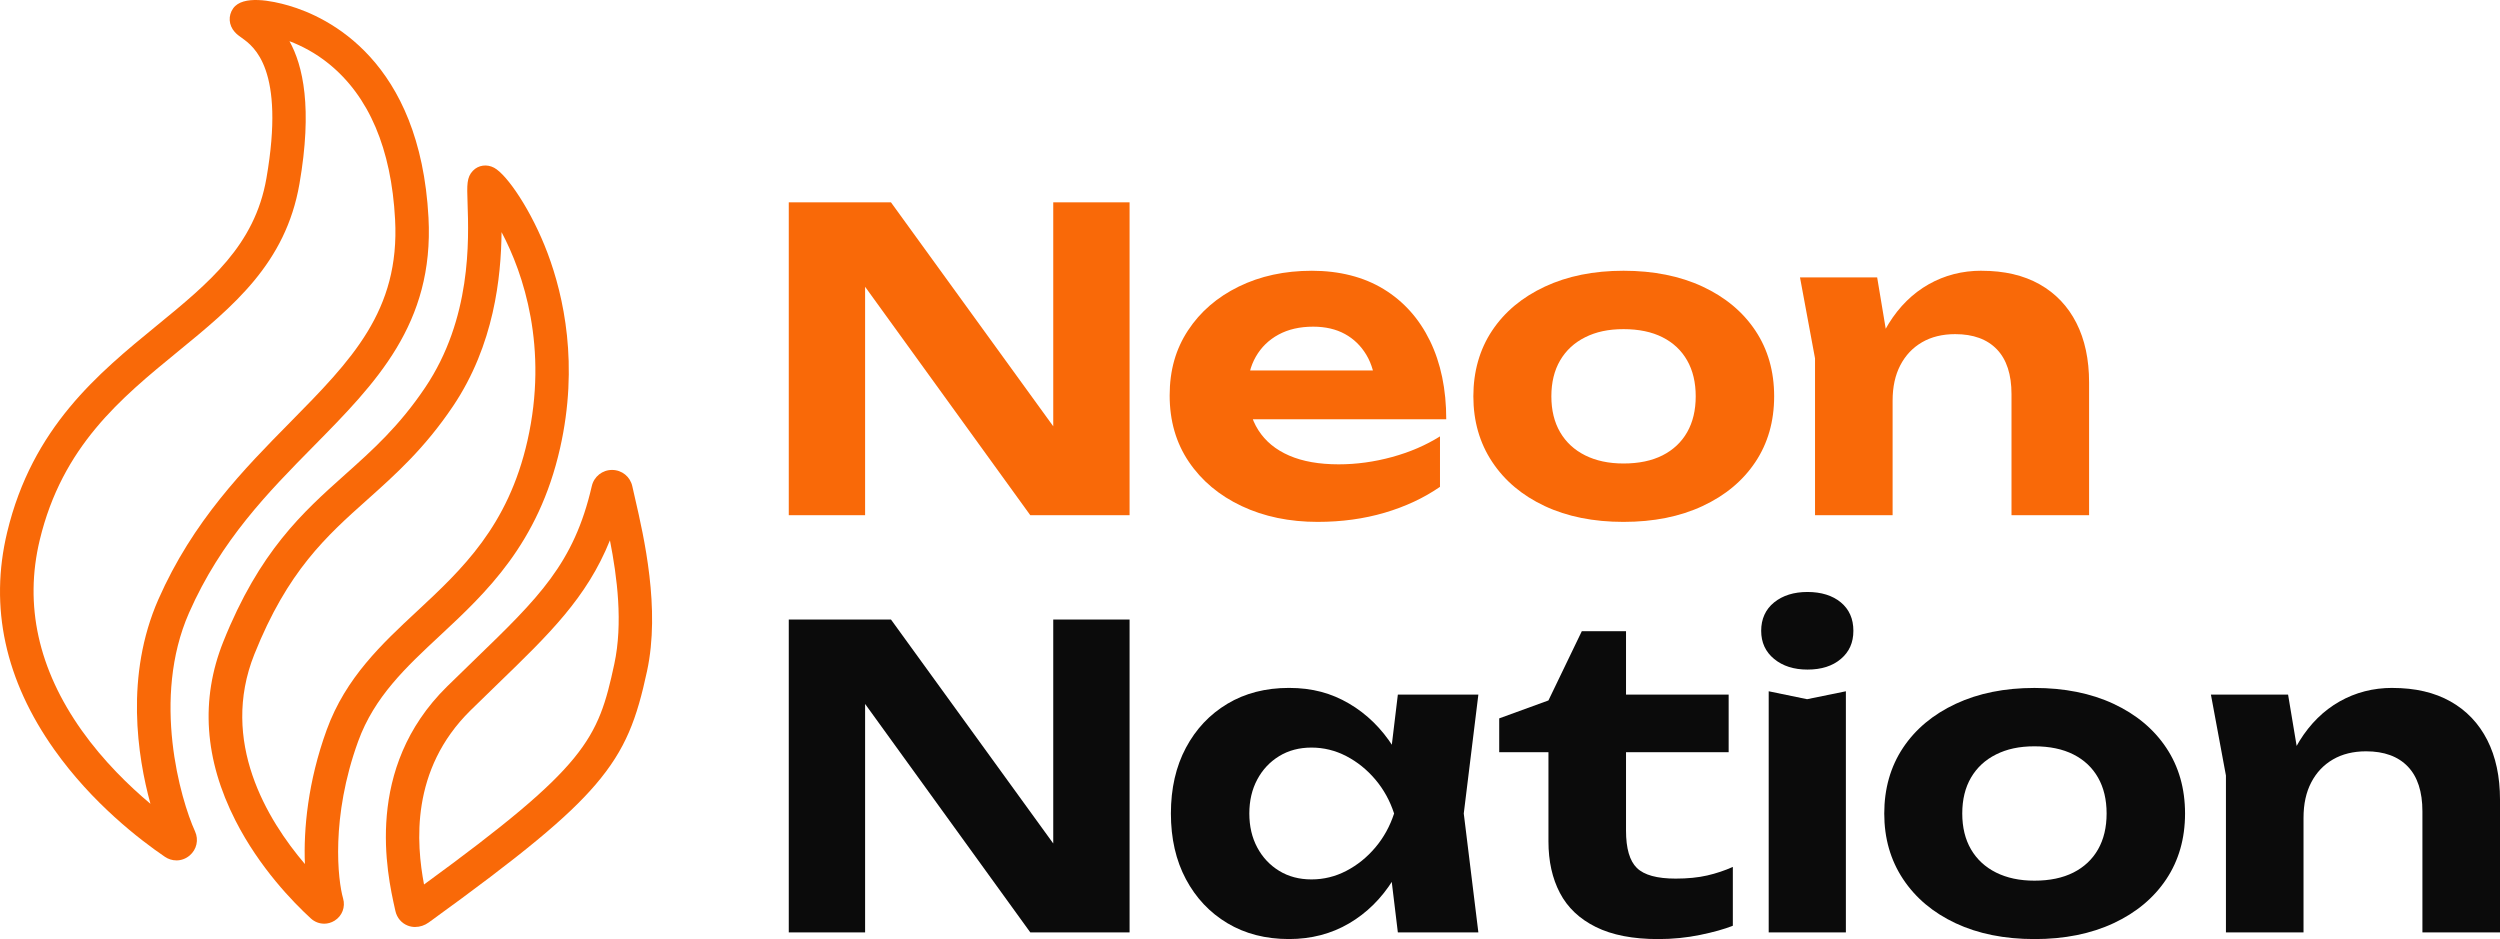 <?xml version="1.0" encoding="UTF-8"?> <svg xmlns="http://www.w3.org/2000/svg" id="_Слой_2" data-name="Слой 2" viewBox="0 0 1416.48 532.07"><defs><style> .cls-1 { fill: #f96908; } .cls-1, .cls-2 { stroke-width: 0px; } .cls-2 { fill: #0b0b0b; } </style></defs><g id="_Слой_1-2" data-name="Слой 1"><g><g><path class="cls-1" d="M99.96,487.49c-2.26,0-4.54-.67-6.54-2.04-14.15-9.63-41.11-30.31-62.64-60.69C2.88,385.39-6.11,343.95,4.05,301.6c14.25-59.42,51.64-90.01,84.62-117,29.88-24.45,55.69-45.57,62.29-83.62,10.74-61.88-7.16-74.66-13.9-79.46-1.47-1.05-2.86-2.04-4.06-3.39-3.46-3.88-3.82-9.26-.89-13.39,5.48-7.72,22.03-4.31,31.41-1.59,22.24,6.45,74.5,31.06,79.26,120.15,3.22,60.21-29.91,93.81-64.98,129.39-25.84,26.22-52.57,53.32-70.71,94.56-21.35,48.53-4.78,105.81,3.41,123.8h0c2.19,4.79.95,10.3-3.08,13.69-2.17,1.83-4.81,2.76-7.47,2.76ZM93.2,478.8s.03.07.04.1h0s-.02-.05-.04-.1ZM164,23.32c7.69,13.82,13.14,37.79,5.66,80.9-7.81,45.02-37.52,69.33-68.97,95.06-32.16,26.32-65.42,53.53-78.19,106.74-8.83,36.8-.83,73.06,23.76,107.77,12.38,17.46,27,31.6,38.98,41.64-7.35-26.84-14.49-72.66,4.5-115.83,19.55-44.43,48.78-74.08,74.57-100.24,34.81-35.31,62.32-63.21,59.54-115.05-2.14-40.07-14.77-69.74-37.54-88.18-7.54-6.11-15.37-10.17-22.31-12.8Z"></path><path class="cls-1" d="M183.66,523.35c-2.71,0-5.39-1-7.53-2.96-10.11-9.27-29.09-28.77-42.66-55.36-17.67-34.62-20.02-68.72-6.99-101.35,20.56-51.47,45.15-73.44,68.93-94.69,15.8-14.12,30.72-27.45,45.52-49.47,26.22-38.99,24.71-83.35,23.98-104.66-.35-10.19-.49-14.41,3.03-18.1,3.08-3.23,7.91-3.92,12.02-1.72,7.34,3.94,21.29,24.38,30.35,48.53,9.09,24.24,17.7,63.05,7.04,110.25-12.27,54.33-41.95,81.97-68.14,106.37-19.07,17.76-37.09,34.54-46.27,59.8-15.7,43.17-11.49,78.92-8.55,89.05h0c1.41,4.87-.53,9.94-4.83,12.61-1.84,1.14-3.89,1.71-5.92,1.71ZM176.18,514.32s0,0,0,.01c0,0,0,0,0-.01ZM284.18,131.52c-.25,25.33-4.15,63.89-27.49,98.6-16.13,23.99-32.65,38.75-48.63,53.03-23.17,20.7-45.05,40.26-63.95,87.58-19.74,49.41,7.35,93.85,28.65,118.83-.79-19.45,1.6-46.47,12.36-76.06,10.74-29.54,31.29-48.68,51.17-67.19,25.36-23.62,51.59-48.05,62.57-96.66,11.88-52.6-2.22-94.65-14.68-118.13Z"></path><path class="cls-1" d="M235.26,525.23c-1.42,0-2.82-.25-4.16-.76-3.57-1.36-6.21-4.45-7.06-8.28l-.32-1.43c-4.37-19.62-17.66-79.31,29.58-125.79,5.46-5.37,10.65-10.39,15.57-15.15,36.33-35.15,56.34-54.51,66.44-98.41,1.25-5.42,6.03-9.19,11.55-9.15,5.53.03,10.22,3.83,11.4,9.23.44,2.02.97,4.29,1.54,6.78,5.04,21.88,14.42,62.59,6.81,97.95-5.76,26.78-11.85,44.08-29.18,64.33-15.93,18.62-41.56,39.8-94.52,78.11h0c-2.32,1.68-5,2.55-7.65,2.55ZM345.58,306.16c-13.12,32.53-34.35,53.07-63.53,81.3-4.88,4.73-10.03,9.71-15.45,15.04-34.26,33.7-30.68,75.63-26.35,98.65,92.11-67.2,98.6-82.12,107.81-124.91,4.97-23.14,1.64-49.22-2.47-70.08Z"></path></g><g><path class="cls-1" d="M611.18,261.43l-14.42,2.6V114.65h43.25v177.27h-56.25l-108.02-149.38,14.42-2.6v151.98h-43.25V114.65h57.91l106.36,146.78Z"></path><path class="cls-1" d="M746.63,295.7c-16.07,0-30.45-2.99-43.14-8.98-12.69-5.99-22.65-14.34-29.9-25.06-7.25-10.71-10.87-23.24-10.87-37.58s3.46-26.31,10.4-36.87c6.93-10.55,16.5-18.83,28.72-24.82,12.21-5.99,26.04-8.98,41.48-8.98s29.31,3.47,40.65,10.4c11.35,6.94,20.09,16.7,26.24,29.31,6.14,12.61,9.22,27.42,9.22,44.44h-121.49v-27.65h97.38l-15.84,9.93c-.47-7.4-2.25-13.67-5.32-18.79-3.07-5.12-7.13-9.06-12.17-11.82-5.05-2.75-11.03-4.14-17.96-4.14-7.56,0-14.1,1.5-19.62,4.49-5.52,2.99-9.81,7.17-12.88,12.53-3.07,5.36-4.61,11.58-4.61,18.67,0,8.98,2.01,16.63,6.03,22.93,4.02,6.3,9.85,11.11,17.49,14.42,7.64,3.31,16.98,4.96,28.01,4.96,10.08,0,20.17-1.38,30.25-4.14,10.08-2.75,19.15-6.65,27.18-11.7v28.6c-9.14,6.3-19.58,11.19-31.32,14.65-11.74,3.46-24.39,5.2-37.94,5.2Z"></path><path class="cls-1" d="M919.88,295.7c-17.02,0-31.91-2.99-44.67-8.98-12.76-5.99-22.69-14.34-29.78-25.06-7.09-10.71-10.64-23.08-10.64-37.11s3.55-26.59,10.64-37.23c7.09-10.64,17.06-18.95,29.9-24.94,12.84-5.99,27.69-8.98,44.56-8.98s31.95,2.99,44.79,8.98c12.84,5.99,22.81,14.3,29.9,24.94,7.09,10.64,10.64,23.05,10.64,37.23s-3.55,26.59-10.64,37.23c-7.09,10.64-17.06,18.95-29.9,24.94-12.84,5.99-27.77,8.98-44.79,8.98ZM919.88,262.61c8.66,0,16.03-1.54,22.1-4.61,6.06-3.07,10.71-7.45,13.95-13.12,3.23-5.67,4.85-12.45,4.85-20.33s-1.62-14.65-4.85-20.33c-3.23-5.67-7.88-10.05-13.95-13.12-6.07-3.07-13.44-4.61-22.1-4.61s-15.6,1.54-21.75,4.61c-6.14,3.07-10.87,7.45-14.18,13.12-3.31,5.67-4.96,12.45-4.96,20.33s1.65,14.65,4.96,20.33c3.31,5.67,8.04,10.05,14.18,13.12,6.15,3.07,13.39,4.61,21.75,4.61Z"></path><path class="cls-1" d="M1019.86,157.19h43.73l8.75,52.47v82.26h-43.96v-88.87l-8.51-45.86ZM1122.68,153.41c12.92,0,23.91,2.56,32.97,7.68,9.06,5.12,15.99,12.41,20.8,21.86,4.81,9.45,7.21,20.72,7.21,33.8v75.16h-43.96v-68.55c0-11.19-2.76-19.66-8.27-25.41-5.52-5.75-13.39-8.63-23.64-8.63-7.25,0-13.51,1.54-18.79,4.61-5.28,3.07-9.38,7.41-12.29,13-2.92,5.6-4.37,12.25-4.37,19.97l-13.95-7.33c1.73-14.34,5.63-26.39,11.7-36.16,6.06-9.77,13.63-17.21,22.69-22.34,9.06-5.12,19.03-7.68,29.9-7.68Z"></path><path class="cls-2" d="M611.18,497.8l-14.42,2.6v-149.38h43.25v177.27h-56.25l-108.02-149.38,14.42-2.6v151.98h-43.25v-177.27h57.91l106.36,146.78Z"></path><path class="cls-2" d="M802.88,460.92c-2.36,14.34-6.86,26.83-13.47,37.46-6.62,10.64-14.97,18.91-25.06,24.82-10.09,5.91-21.43,8.86-34.04,8.86-13.24,0-24.86-3-34.86-8.98-10.01-5.99-17.85-14.3-23.52-24.94-5.67-10.64-8.51-23.05-8.51-37.23s2.84-26.59,8.51-37.23c5.67-10.64,13.51-18.95,23.52-24.94,10.01-5.99,21.63-8.98,34.86-8.98s23.95,2.96,34.04,8.86c10.08,5.91,18.47,14.14,25.17,24.7,6.7,10.56,11.15,23.09,13.36,37.58ZM707.86,460.92c0,7.25,1.5,13.67,4.49,19.26,2.99,5.59,7.13,10.01,12.41,13.24,5.28,3.23,11.38,4.85,18.32,4.85s13.51-1.61,19.74-4.85c6.22-3.23,11.7-7.64,16.43-13.24,4.73-5.59,8.27-12.01,10.64-19.26-2.36-7.25-5.91-13.67-10.64-19.26-4.73-5.59-10.21-10-16.43-13.24-6.23-3.23-12.8-4.85-19.74-4.85s-13.04,1.62-18.32,4.85c-5.28,3.23-9.42,7.64-12.41,13.24-2.99,5.6-4.49,12.02-4.49,19.26ZM792.01,528.29l-5.91-48.93,6.38-18.44-6.38-18.2,5.91-49.16h45.62l-8.27,67.36,8.27,67.36h-45.62Z"></path><path class="cls-2" d="M849.44,426.18v-19.15l27.89-10.16,18.91-39.24h25.05v35.93h58.15v32.62h-58.15v44.44c0,10.09,2.05,17.14,6.15,21.16,4.1,4.02,11.42,6.03,21.98,6.03,6.77,0,12.72-.59,17.85-1.77,5.12-1.18,9.96-2.8,14.54-4.85v33.33c-4.73,1.89-10.91,3.63-18.55,5.2-7.64,1.57-15.56,2.36-23.75,2.36-14.34,0-26.12-2.29-35.34-6.86-9.22-4.57-16-10.99-20.33-19.26-4.34-8.27-6.5-18-6.5-29.19v-50.58h-27.89Z"></path><path class="cls-2" d="M1024.11,379.38c-7.72,0-14.03-2.01-18.91-6.03-4.89-4.02-7.33-9.34-7.33-15.96s2.44-12.13,7.33-16.07c4.88-3.94,11.19-5.91,18.91-5.91s14.18,1.97,18.91,5.91c4.73,3.94,7.09,9.3,7.09,16.07s-2.36,11.94-7.09,15.96-11.03,6.03-18.91,6.03ZM1002.13,391.67l21.75,4.49,21.98-4.49v136.62h-43.73v-136.62Z"></path><path class="cls-2" d="M1152.69,532.07c-17.02,0-31.91-3-44.67-8.98-12.76-5.99-22.69-14.34-29.78-25.05-7.09-10.71-10.64-23.08-10.64-37.11s3.55-26.59,10.64-37.23,17.06-18.95,29.9-24.94c12.84-5.99,27.69-8.98,44.56-8.98s31.95,2.99,44.79,8.98c12.84,5.99,22.81,14.3,29.9,24.94,7.09,10.64,10.64,23.05,10.64,37.23s-3.55,26.59-10.64,37.23c-7.09,10.64-17.06,18.95-29.9,24.94-12.84,5.99-27.77,8.98-44.79,8.98ZM1152.69,498.98c8.66,0,16.03-1.54,22.1-4.61,6.06-3.07,10.71-7.44,13.95-13.12,3.23-5.67,4.85-12.45,4.85-20.33s-1.62-14.65-4.85-20.33c-3.23-5.67-7.88-10.05-13.95-13.12-6.07-3.07-13.44-4.61-22.1-4.61s-15.6,1.54-21.75,4.61c-6.14,3.07-10.87,7.45-14.18,13.12-3.31,5.67-4.96,12.45-4.96,20.33s1.65,14.65,4.96,20.33c3.31,5.67,8.04,10.05,14.18,13.12,6.15,3.07,13.39,4.61,21.75,4.61Z"></path><path class="cls-2" d="M1252.68,393.56h43.73l8.75,52.47v82.26h-43.96v-88.87l-8.51-45.86ZM1355.5,389.78c12.92,0,23.91,2.56,32.97,7.68,9.06,5.12,15.99,12.41,20.8,21.86,4.81,9.45,7.21,20.72,7.21,33.8v75.16h-43.96v-68.55c0-11.19-2.76-19.66-8.27-25.41-5.52-5.75-13.39-8.63-23.64-8.63-7.25,0-13.51,1.54-18.79,4.61-5.28,3.07-9.38,7.41-12.29,13-2.92,5.6-4.37,12.26-4.37,19.97l-13.95-7.33c1.73-14.34,5.63-26.39,11.7-36.16,6.06-9.77,13.63-17.21,22.69-22.34,9.06-5.12,19.03-7.68,29.9-7.68Z"></path></g></g></g></svg> 
